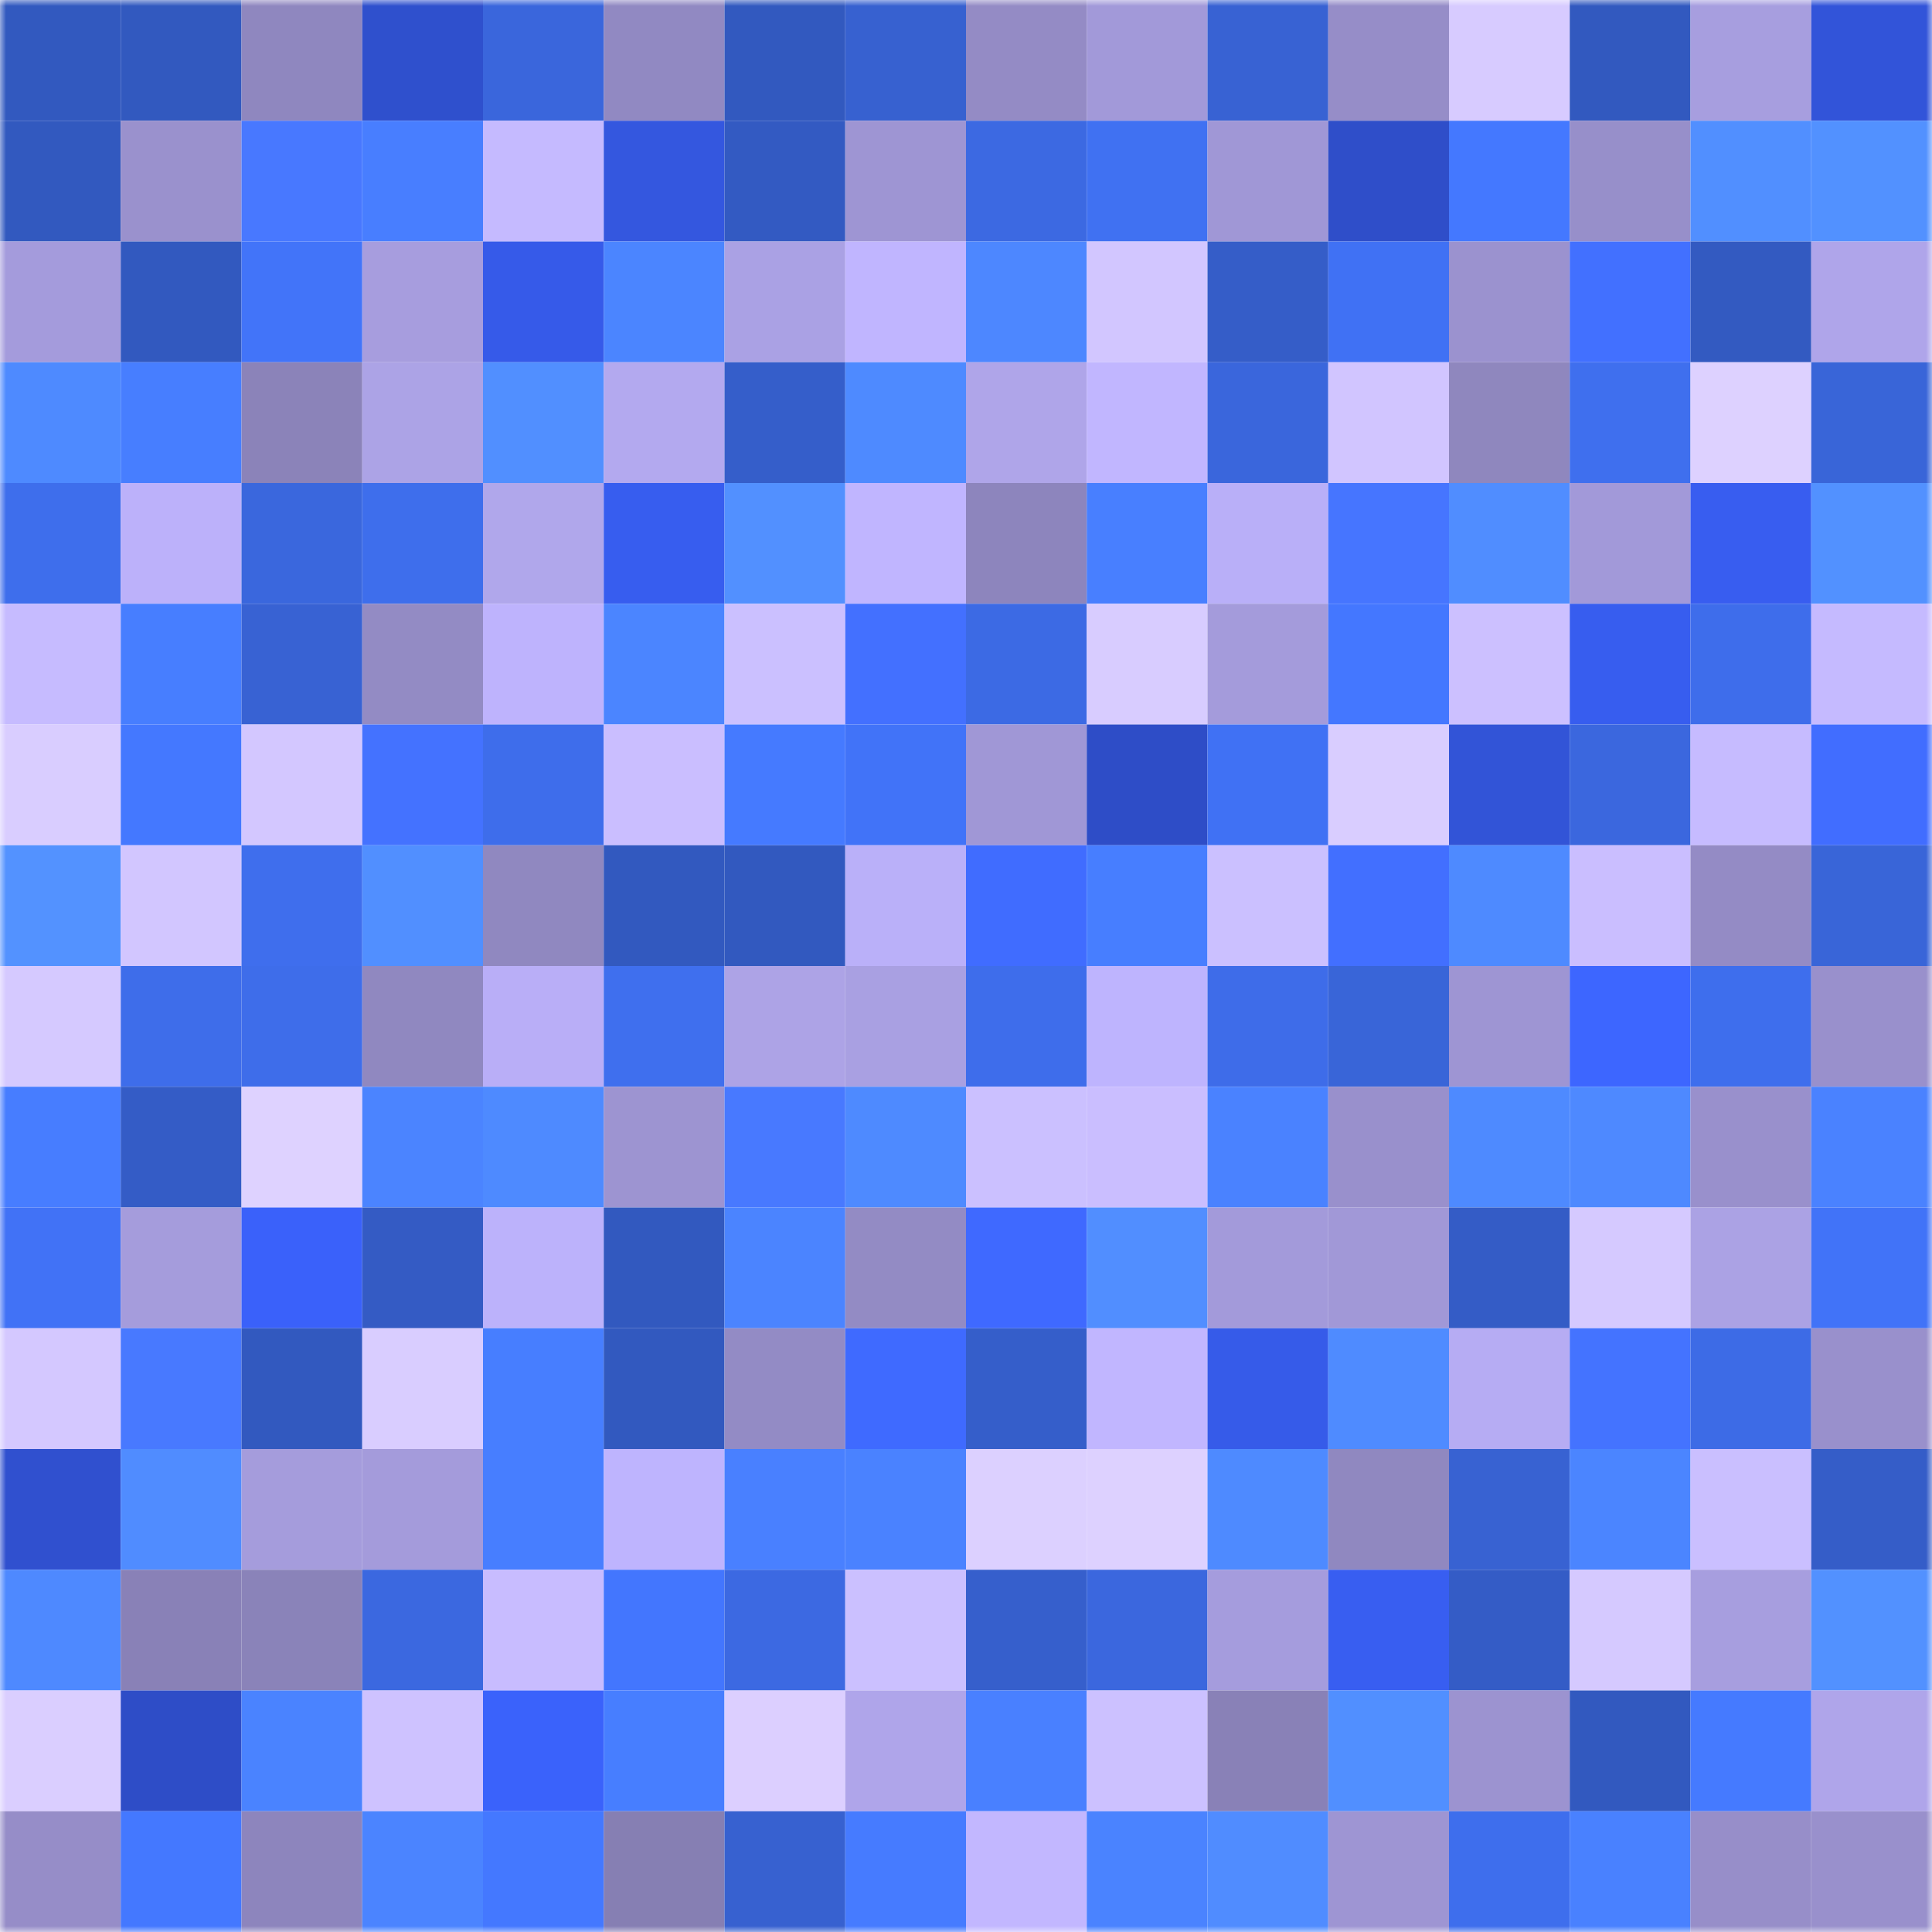 <svg viewBox="0 0 160 160" fill="none" role="img" xmlns="http://www.w3.org/2000/svg" width="240" height="240" name="basenames%2Csunfly.base.eth"><mask id="819534674" mask-type="alpha" maskUnits="userSpaceOnUse" x="0" y="0" width="160" height="160"><rect width="160" height="160" fill="#FFFFFF"></rect></mask><g mask="url(#819534674)"><rect x="0" y="0" width="10" height="10" fill="#3259bf"></rect><rect x="10" y="0" width="10" height="10" fill="#3259bf"></rect><rect x="20" y="0" width="10" height="10" fill="#8f87bf"></rect><rect x="30" y="0" width="10" height="10" fill="#2f50cd"></rect><rect x="40" y="0" width="10" height="10" fill="#3a66dc"></rect><rect x="50" y="0" width="10" height="10" fill="#9189c2"></rect><rect x="60" y="0" width="10" height="10" fill="#3259bf"></rect><rect x="70" y="0" width="10" height="10" fill="#3761d0"></rect><rect x="80" y="0" width="10" height="10" fill="#948bc5"></rect><rect x="90" y="0" width="10" height="10" fill="#a299d9"></rect><rect x="100" y="0" width="10" height="10" fill="#3862d3"></rect><rect x="110" y="0" width="10" height="10" fill="#968dc8"></rect><rect x="120" y="0" width="10" height="10" fill="#d7cbff"></rect><rect x="130" y="0" width="10" height="10" fill="#3259bf"></rect><rect x="140" y="0" width="10" height="10" fill="#a79edf"></rect><rect x="150" y="0" width="10" height="10" fill="#3254d9"></rect><rect x="0" y="10" width="10" height="10" fill="#3259bf"></rect><rect x="10" y="10" width="10" height="10" fill="#9a91cd"></rect><rect x="20" y="10" width="10" height="10" fill="#4878ff"></rect><rect x="30" y="10" width="10" height="10" fill="#487eff"></rect><rect x="40" y="10" width="10" height="10" fill="#c5baff"></rect><rect x="50" y="10" width="10" height="10" fill="#3457df"></rect><rect x="60" y="10" width="10" height="10" fill="#335ac2"></rect><rect x="70" y="10" width="10" height="10" fill="#9e95d3"></rect><rect x="80" y="10" width="10" height="10" fill="#3c69e2"></rect><rect x="90" y="10" width="10" height="10" fill="#4071f2"></rect><rect x="100" y="10" width="10" height="10" fill="#a097d6"></rect><rect x="110" y="10" width="10" height="10" fill="#2f4ec9"></rect><rect x="120" y="10" width="10" height="10" fill="#4478ff"></rect><rect x="130" y="10" width="10" height="10" fill="#978fca"></rect><rect x="140" y="10" width="10" height="10" fill="#518fff"></rect><rect x="150" y="10" width="10" height="10" fill="#5291ff"></rect><rect x="0" y="20" width="10" height="10" fill="#a49bdc"></rect><rect x="10" y="20" width="10" height="10" fill="#3259bf"></rect><rect x="20" y="20" width="10" height="10" fill="#4274f9"></rect><rect x="30" y="20" width="10" height="10" fill="#a79dde"></rect><rect x="40" y="20" width="10" height="10" fill="#365ae9"></rect><rect x="50" y="20" width="10" height="10" fill="#4b85ff"></rect><rect x="60" y="20" width="10" height="10" fill="#aaa1e4"></rect><rect x="70" y="20" width="10" height="10" fill="#c0b5ff"></rect><rect x="80" y="20" width="10" height="10" fill="#4d87ff"></rect><rect x="90" y="20" width="10" height="10" fill="#d2c6ff"></rect><rect x="100" y="20" width="10" height="10" fill="#355dc8"></rect><rect x="110" y="20" width="10" height="10" fill="#4071f4"></rect><rect x="120" y="20" width="10" height="10" fill="#9b92cf"></rect><rect x="130" y="20" width="10" height="10" fill="#4270ff"></rect><rect x="140" y="20" width="10" height="10" fill="#335ac1"></rect><rect x="150" y="20" width="10" height="10" fill="#afa5ea"></rect><rect x="0" y="30" width="10" height="10" fill="#4e8aff"></rect><rect x="10" y="30" width="10" height="10" fill="#477eff"></rect><rect x="20" y="30" width="10" height="10" fill="#8b83b9"></rect><rect x="30" y="30" width="10" height="10" fill="#aca3e6"></rect><rect x="40" y="30" width="10" height="10" fill="#518fff"></rect><rect x="50" y="30" width="10" height="10" fill="#b3a9ef"></rect><rect x="60" y="30" width="10" height="10" fill="#355eca"></rect><rect x="70" y="30" width="10" height="10" fill="#4e8aff"></rect><rect x="80" y="30" width="10" height="10" fill="#afa5e9"></rect><rect x="90" y="30" width="10" height="10" fill="#c1b6ff"></rect><rect x="100" y="30" width="10" height="10" fill="#3a66dc"></rect><rect x="110" y="30" width="10" height="10" fill="#d1c5ff"></rect><rect x="120" y="30" width="10" height="10" fill="#8f87be"></rect><rect x="130" y="30" width="10" height="10" fill="#3f6fee"></rect><rect x="140" y="30" width="10" height="10" fill="#ddd1ff"></rect><rect x="150" y="30" width="10" height="10" fill="#3965d8"></rect><rect x="0" y="40" width="10" height="10" fill="#3e6eec"></rect><rect x="10" y="40" width="10" height="10" fill="#bcb1fa"></rect><rect x="20" y="40" width="10" height="10" fill="#3a67dd"></rect><rect x="30" y="40" width="10" height="10" fill="#3e6eec"></rect><rect x="40" y="40" width="10" height="10" fill="#b0a7eb"></rect><rect x="50" y="40" width="10" height="10" fill="#375def"></rect><rect x="60" y="40" width="10" height="10" fill="#5290ff"></rect><rect x="70" y="40" width="10" height="10" fill="#c0b5ff"></rect><rect x="80" y="40" width="10" height="10" fill="#8d85bd"></rect><rect x="90" y="40" width="10" height="10" fill="#487fff"></rect><rect x="100" y="40" width="10" height="10" fill="#b9aff8"></rect><rect x="110" y="40" width="10" height="10" fill="#4675ff"></rect><rect x="120" y="40" width="10" height="10" fill="#508dff"></rect><rect x="130" y="40" width="10" height="10" fill="#a299d9"></rect><rect x="140" y="40" width="10" height="10" fill="#385df0"></rect><rect x="150" y="40" width="10" height="10" fill="#5291ff"></rect><rect x="0" y="50" width="10" height="10" fill="#c6bbff"></rect><rect x="10" y="50" width="10" height="10" fill="#477eff"></rect><rect x="20" y="50" width="10" height="10" fill="#3862d3"></rect><rect x="30" y="50" width="10" height="10" fill="#938bc4"></rect><rect x="40" y="50" width="10" height="10" fill="#beb3fd"></rect><rect x="50" y="50" width="10" height="10" fill="#4b85ff"></rect><rect x="60" y="50" width="10" height="10" fill="#cbc0ff"></rect><rect x="70" y="50" width="10" height="10" fill="#4370ff"></rect><rect x="80" y="50" width="10" height="10" fill="#3c6ae4"></rect><rect x="90" y="50" width="10" height="10" fill="#d8ccff"></rect><rect x="100" y="50" width="10" height="10" fill="#a49bdb"></rect><rect x="110" y="50" width="10" height="10" fill="#4477ff"></rect><rect x="120" y="50" width="10" height="10" fill="#ccc0ff"></rect><rect x="130" y="50" width="10" height="10" fill="#375def"></rect><rect x="140" y="50" width="10" height="10" fill="#3e6deb"></rect><rect x="150" y="50" width="10" height="10" fill="#c5baff"></rect><rect x="0" y="60" width="10" height="10" fill="#d9cdff"></rect><rect x="10" y="60" width="10" height="10" fill="#4478ff"></rect><rect x="20" y="60" width="10" height="10" fill="#d3c7ff"></rect><rect x="30" y="60" width="10" height="10" fill="#4472ff"></rect><rect x="40" y="60" width="10" height="10" fill="#3e6deb"></rect><rect x="50" y="60" width="10" height="10" fill="#cabeff"></rect><rect x="60" y="60" width="10" height="10" fill="#457aff"></rect><rect x="70" y="60" width="10" height="10" fill="#4173f8"></rect><rect x="80" y="60" width="10" height="10" fill="#a097d6"></rect><rect x="90" y="60" width="10" height="10" fill="#2e4dc7"></rect><rect x="100" y="60" width="10" height="10" fill="#4071f4"></rect><rect x="110" y="60" width="10" height="10" fill="#d9cdff"></rect><rect x="120" y="60" width="10" height="10" fill="#3254d7"></rect><rect x="130" y="60" width="10" height="10" fill="#3b67de"></rect><rect x="140" y="60" width="10" height="10" fill="#c6bbff"></rect><rect x="150" y="60" width="10" height="10" fill="#416dff"></rect><rect x="0" y="70" width="10" height="10" fill="#5392ff"></rect><rect x="10" y="70" width="10" height="10" fill="#d2c6ff"></rect><rect x="20" y="70" width="10" height="10" fill="#3f6eed"></rect><rect x="30" y="70" width="10" height="10" fill="#518fff"></rect><rect x="40" y="70" width="10" height="10" fill="#9088c0"></rect><rect x="50" y="70" width="10" height="10" fill="#3259bf"></rect><rect x="60" y="70" width="10" height="10" fill="#3259bf"></rect><rect x="70" y="70" width="10" height="10" fill="#bab0f9"></rect><rect x="80" y="70" width="10" height="10" fill="#406cff"></rect><rect x="90" y="70" width="10" height="10" fill="#477eff"></rect><rect x="100" y="70" width="10" height="10" fill="#cbc0ff"></rect><rect x="110" y="70" width="10" height="10" fill="#426fff"></rect><rect x="120" y="70" width="10" height="10" fill="#4e8aff"></rect><rect x="130" y="70" width="10" height="10" fill="#cabeff"></rect><rect x="140" y="70" width="10" height="10" fill="#948bc5"></rect><rect x="150" y="70" width="10" height="10" fill="#3965d8"></rect><rect x="0" y="80" width="10" height="10" fill="#d5c9ff"></rect><rect x="10" y="80" width="10" height="10" fill="#3e6dea"></rect><rect x="20" y="80" width="10" height="10" fill="#3e6dea"></rect><rect x="30" y="80" width="10" height="10" fill="#9088c0"></rect><rect x="40" y="80" width="10" height="10" fill="#b9aef7"></rect><rect x="50" y="80" width="10" height="10" fill="#3f6fee"></rect><rect x="60" y="80" width="10" height="10" fill="#ada3e6"></rect><rect x="70" y="80" width="10" height="10" fill="#a9a0e2"></rect><rect x="80" y="80" width="10" height="10" fill="#3e6deb"></rect><rect x="90" y="80" width="10" height="10" fill="#beb4fe"></rect><rect x="100" y="80" width="10" height="10" fill="#3e6ce9"></rect><rect x="110" y="80" width="10" height="10" fill="#3965d8"></rect><rect x="120" y="80" width="10" height="10" fill="#9e95d3"></rect><rect x="130" y="80" width="10" height="10" fill="#3d66ff"></rect><rect x="140" y="80" width="10" height="10" fill="#3e6eed"></rect><rect x="150" y="80" width="10" height="10" fill="#9990cc"></rect><rect x="0" y="90" width="10" height="10" fill="#477dff"></rect><rect x="10" y="90" width="10" height="10" fill="#345cc6"></rect><rect x="20" y="90" width="10" height="10" fill="#ded2ff"></rect><rect x="30" y="90" width="10" height="10" fill="#4b84ff"></rect><rect x="40" y="90" width="10" height="10" fill="#4e8aff"></rect><rect x="50" y="90" width="10" height="10" fill="#9d94d1"></rect><rect x="60" y="90" width="10" height="10" fill="#4879ff"></rect><rect x="70" y="90" width="10" height="10" fill="#4e8aff"></rect><rect x="80" y="90" width="10" height="10" fill="#cbc0ff"></rect><rect x="90" y="90" width="10" height="10" fill="#cabeff"></rect><rect x="100" y="90" width="10" height="10" fill="#4a82ff"></rect><rect x="110" y="90" width="10" height="10" fill="#9990cc"></rect><rect x="120" y="90" width="10" height="10" fill="#4e8aff"></rect><rect x="130" y="90" width="10" height="10" fill="#4e89ff"></rect><rect x="140" y="90" width="10" height="10" fill="#9990cc"></rect><rect x="150" y="90" width="10" height="10" fill="#4a82ff"></rect><rect x="0" y="100" width="10" height="10" fill="#4172f6"></rect><rect x="10" y="100" width="10" height="10" fill="#a59cdc"></rect><rect x="20" y="100" width="10" height="10" fill="#3a61fa"></rect><rect x="30" y="100" width="10" height="10" fill="#345bc4"></rect><rect x="40" y="100" width="10" height="10" fill="#bcb2fb"></rect><rect x="50" y="100" width="10" height="10" fill="#3259bf"></rect><rect x="60" y="100" width="10" height="10" fill="#4b84ff"></rect><rect x="70" y="100" width="10" height="10" fill="#938bc4"></rect><rect x="80" y="100" width="10" height="10" fill="#3f69ff"></rect><rect x="90" y="100" width="10" height="10" fill="#518eff"></rect><rect x="100" y="100" width="10" height="10" fill="#a39ada"></rect><rect x="110" y="100" width="10" height="10" fill="#a198d7"></rect><rect x="120" y="100" width="10" height="10" fill="#345cc6"></rect><rect x="130" y="100" width="10" height="10" fill="#d5c9ff"></rect><rect x="140" y="100" width="10" height="10" fill="#aba2e4"></rect><rect x="150" y="100" width="10" height="10" fill="#4173f8"></rect><rect x="0" y="110" width="10" height="10" fill="#d4c8ff"></rect><rect x="10" y="110" width="10" height="10" fill="#4879ff"></rect><rect x="20" y="110" width="10" height="10" fill="#3259bf"></rect><rect x="30" y="110" width="10" height="10" fill="#d9cdff"></rect><rect x="40" y="110" width="10" height="10" fill="#477eff"></rect><rect x="50" y="110" width="10" height="10" fill="#3259bf"></rect><rect x="60" y="110" width="10" height="10" fill="#938bc5"></rect><rect x="70" y="110" width="10" height="10" fill="#3f6aff"></rect><rect x="80" y="110" width="10" height="10" fill="#355eca"></rect><rect x="90" y="110" width="10" height="10" fill="#c1b6ff"></rect><rect x="100" y="110" width="10" height="10" fill="#365be9"></rect><rect x="110" y="110" width="10" height="10" fill="#4f8bff"></rect><rect x="120" y="110" width="10" height="10" fill="#b6acf3"></rect><rect x="130" y="110" width="10" height="10" fill="#4473ff"></rect><rect x="140" y="110" width="10" height="10" fill="#3d6be6"></rect><rect x="150" y="110" width="10" height="10" fill="#9990cc"></rect><rect x="0" y="120" width="10" height="10" fill="#3050cf"></rect><rect x="10" y="120" width="10" height="10" fill="#508cff"></rect><rect x="20" y="120" width="10" height="10" fill="#a59cdc"></rect><rect x="30" y="120" width="10" height="10" fill="#a49bdb"></rect><rect x="40" y="120" width="10" height="10" fill="#477eff"></rect><rect x="50" y="120" width="10" height="10" fill="#beb4fe"></rect><rect x="60" y="120" width="10" height="10" fill="#4980ff"></rect><rect x="70" y="120" width="10" height="10" fill="#4a82ff"></rect><rect x="80" y="120" width="10" height="10" fill="#dcd0ff"></rect><rect x="90" y="120" width="10" height="10" fill="#ddd1ff"></rect><rect x="100" y="120" width="10" height="10" fill="#4e8aff"></rect><rect x="110" y="120" width="10" height="10" fill="#9088c0"></rect><rect x="120" y="120" width="10" height="10" fill="#3862d2"></rect><rect x="130" y="120" width="10" height="10" fill="#4b85ff"></rect><rect x="140" y="120" width="10" height="10" fill="#cabfff"></rect><rect x="150" y="120" width="10" height="10" fill="#355dc8"></rect><rect x="0" y="130" width="10" height="10" fill="#4e89ff"></rect><rect x="10" y="130" width="10" height="10" fill="#8981b7"></rect><rect x="20" y="130" width="10" height="10" fill="#8a83b9"></rect><rect x="30" y="130" width="10" height="10" fill="#3b68e0"></rect><rect x="40" y="130" width="10" height="10" fill="#c8bcff"></rect><rect x="50" y="130" width="10" height="10" fill="#4376fe"></rect><rect x="60" y="130" width="10" height="10" fill="#3c69e2"></rect><rect x="70" y="130" width="10" height="10" fill="#cbc0ff"></rect><rect x="80" y="130" width="10" height="10" fill="#365fcc"></rect><rect x="90" y="130" width="10" height="10" fill="#3b67de"></rect><rect x="100" y="130" width="10" height="10" fill="#a59cdd"></rect><rect x="110" y="130" width="10" height="10" fill="#385ef1"></rect><rect x="120" y="130" width="10" height="10" fill="#345cc6"></rect><rect x="130" y="130" width="10" height="10" fill="#d5c9ff"></rect><rect x="140" y="130" width="10" height="10" fill="#a79edf"></rect><rect x="150" y="130" width="10" height="10" fill="#5291ff"></rect><rect x="0" y="140" width="10" height="10" fill="#daceff"></rect><rect x="10" y="140" width="10" height="10" fill="#2e4dc7"></rect><rect x="20" y="140" width="10" height="10" fill="#4a83ff"></rect><rect x="30" y="140" width="10" height="10" fill="#cec2ff"></rect><rect x="40" y="140" width="10" height="10" fill="#3a62fb"></rect><rect x="50" y="140" width="10" height="10" fill="#477eff"></rect><rect x="60" y="140" width="10" height="10" fill="#dccfff"></rect><rect x="70" y="140" width="10" height="10" fill="#afa5ea"></rect><rect x="80" y="140" width="10" height="10" fill="#4980ff"></rect><rect x="90" y="140" width="10" height="10" fill="#ccc1ff"></rect><rect x="100" y="140" width="10" height="10" fill="#8981b7"></rect><rect x="110" y="140" width="10" height="10" fill="#518fff"></rect><rect x="120" y="140" width="10" height="10" fill="#9c93d0"></rect><rect x="130" y="140" width="10" height="10" fill="#3259bf"></rect><rect x="140" y="140" width="10" height="10" fill="#457aff"></rect><rect x="150" y="140" width="10" height="10" fill="#afa5ea"></rect><rect x="0" y="150" width="10" height="10" fill="#968dc8"></rect><rect x="10" y="150" width="10" height="10" fill="#4478ff"></rect><rect x="20" y="150" width="10" height="10" fill="#8d85bd"></rect><rect x="30" y="150" width="10" height="10" fill="#4b84ff"></rect><rect x="40" y="150" width="10" height="10" fill="#4478ff"></rect><rect x="50" y="150" width="10" height="10" fill="#867fb3"></rect><rect x="60" y="150" width="10" height="10" fill="#3761d0"></rect><rect x="70" y="150" width="10" height="10" fill="#467bff"></rect><rect x="80" y="150" width="10" height="10" fill="#c2b7ff"></rect><rect x="90" y="150" width="10" height="10" fill="#4a83ff"></rect><rect x="100" y="150" width="10" height="10" fill="#508cff"></rect><rect x="110" y="150" width="10" height="10" fill="#9e95d3"></rect><rect x="120" y="150" width="10" height="10" fill="#3e6eed"></rect><rect x="130" y="150" width="10" height="10" fill="#4981ff"></rect><rect x="140" y="150" width="10" height="10" fill="#978ec9"></rect><rect x="150" y="150" width="10" height="10" fill="#9990cc"></rect></g></svg>